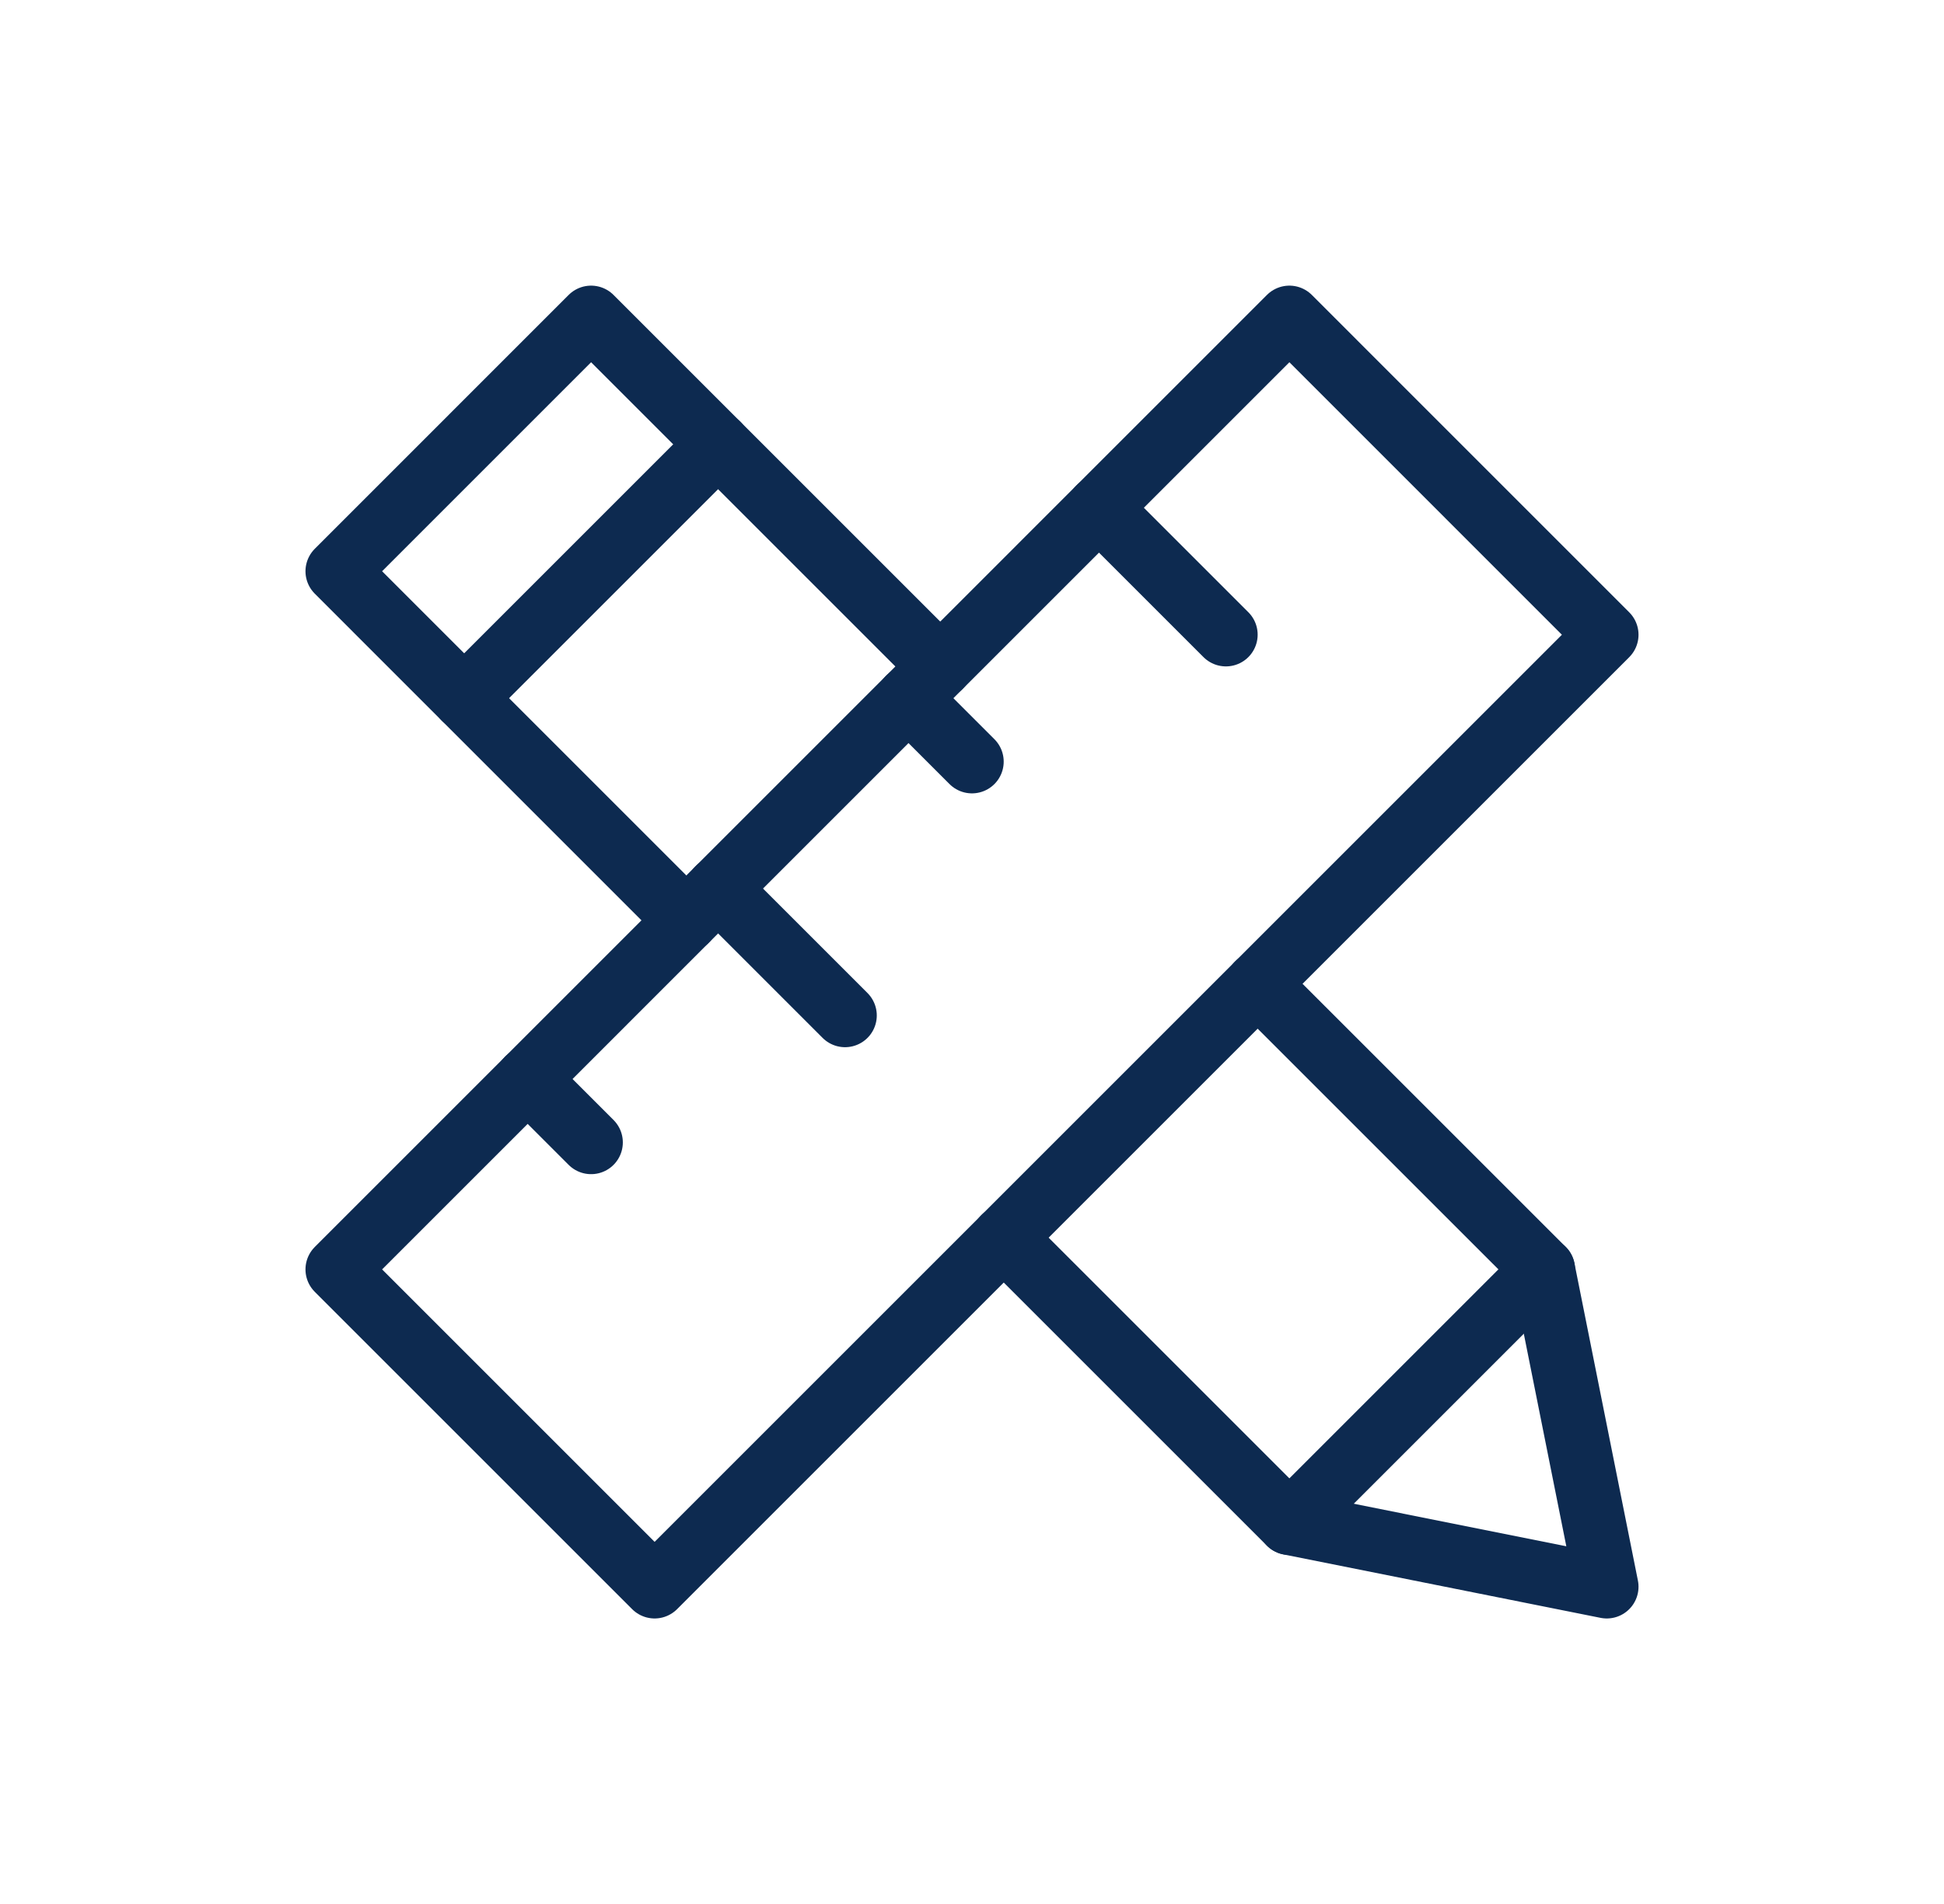 <svg width="49" height="48" viewBox="0 0 49 48" fill="none" xmlns="http://www.w3.org/2000/svg">
<g clip-path="url(#clip0_6070_1992)">
<path d="M11.7 17.601L18.1 11.201" stroke="#0D2A50" stroke-width="1.6" stroke-linecap="round" stroke-linejoin="round"/>
<path d="M38.9 32.001L32.5 38.401" stroke="#0D2A50" stroke-width="1.6" stroke-linecap="round" stroke-linejoin="round"/>
<path d="M25.299 31.201L32.499 38.401L40.5 40.002L38.9 32.001L31.699 24.801" stroke="#0D2A50" stroke-width="1.6" stroke-linecap="round" stroke-linejoin="round"/>
<path d="M23.699 16.801L14.899 8.001L8.5 14.401L17.299 23.201" stroke="#0D2A50" stroke-width="1.6" stroke-linecap="round" stroke-linejoin="round"/>
<path fill-rule="evenodd" clip-rule="evenodd" d="M16.5 40.002L8.5 32.002L32.5 8.001V8.001L40.5 16.002L16.5 40.002Z" stroke="#0D2A50" stroke-width="1.6" stroke-linecap="round" stroke-linejoin="round"/>
<path d="M22.899 17.601L24.499 19.201" stroke="#0D2A50" stroke-width="1.6" stroke-linecap="round" stroke-linejoin="round"/>
<path d="M27.7 12.8L30.9 16" stroke="#0D2A50" stroke-width="1.6" stroke-linecap="round" stroke-linejoin="round"/>
<path d="M18.1 22.4L21.3 25.6" stroke="#0D2A50" stroke-width="1.6" stroke-linecap="round" stroke-linejoin="round"/>
<path d="M13.299 27.201L14.899 28.801" stroke="#0D2A50" stroke-width="1.6" stroke-linecap="round" stroke-linejoin="round"/>
</g>
<defs>
<clipPath id="clip0_6070_1992">
<rect width="48" height="48" fill="white" transform="translate(0.5)"/>
</clipPath>
</defs>
</svg>
